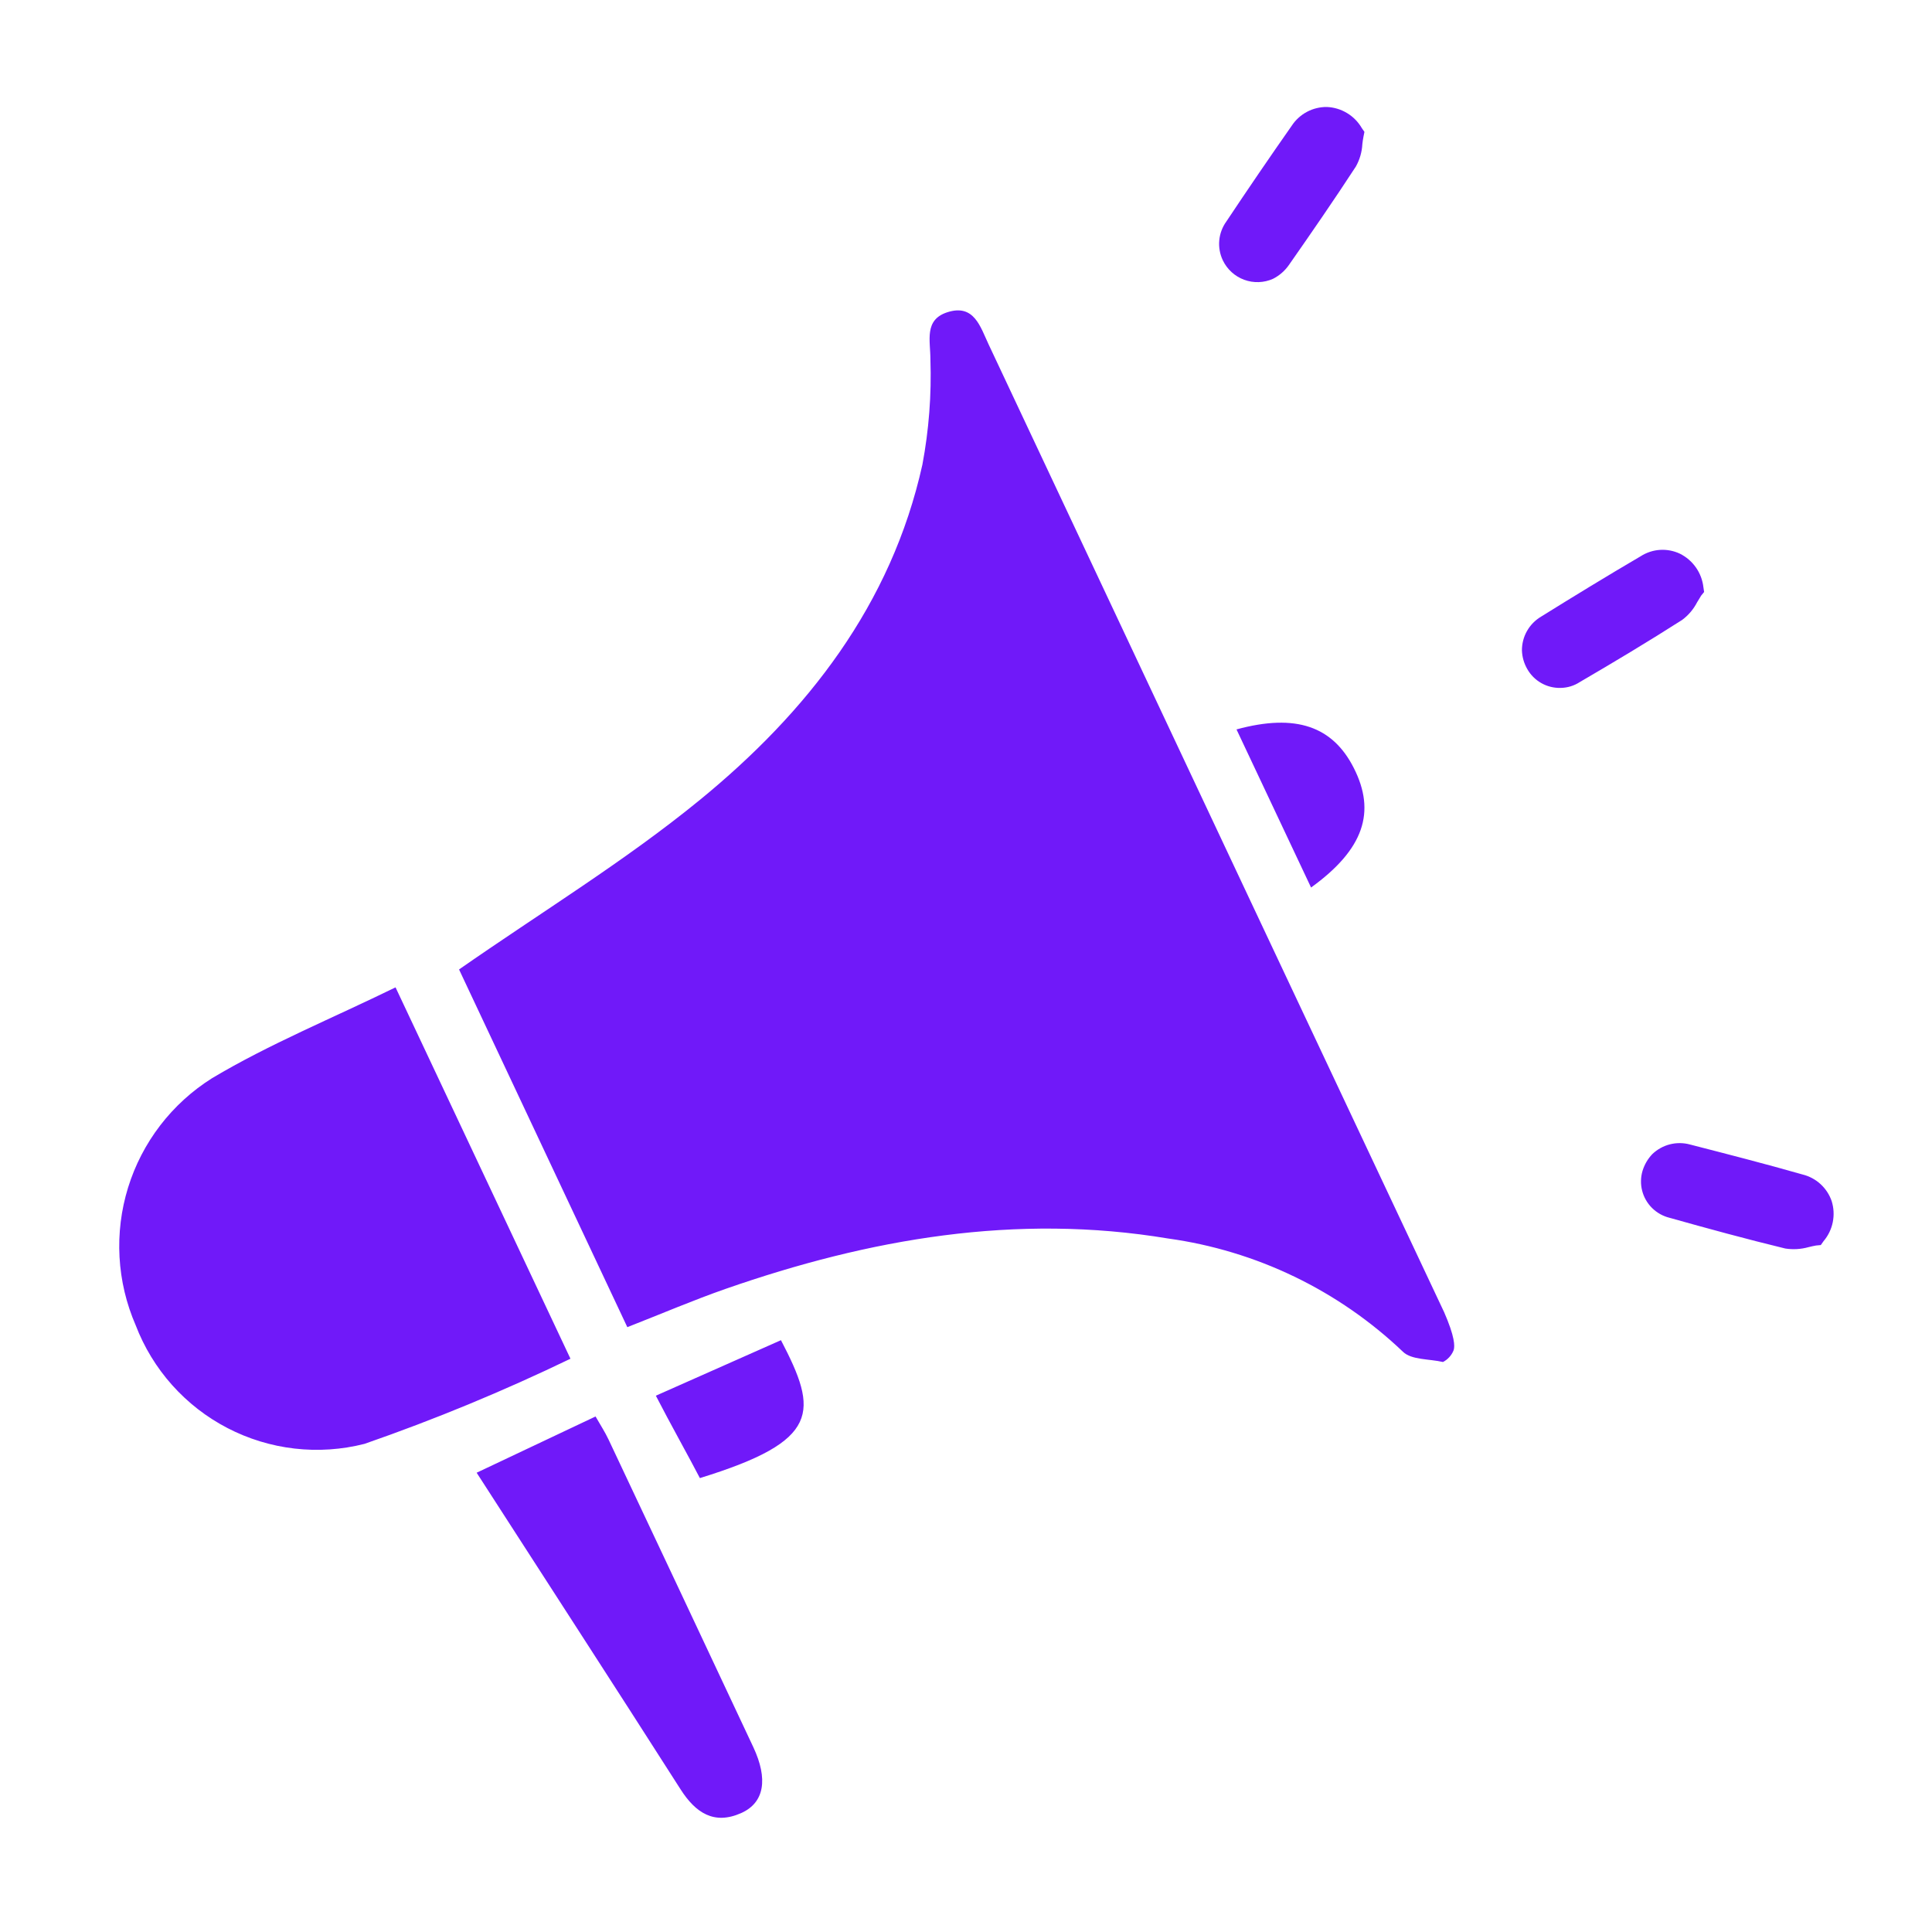 <svg xmlns="http://www.w3.org/2000/svg" xmlns:xlink="http://www.w3.org/1999/xlink" width="1080" zoomAndPan="magnify" viewBox="0 0 810 810" height="1080" preserveAspectRatio="xMidYMid meet" version="1.0"><path fill="#7019f9" d="M 606.867 553.516 C 610.523 562.75 609.699 565.398 609.363 566.277 C 608.93 567.305 608.34 568.223 607.582 569.039 C 606.828 569.855 605.961 570.516 604.973 571.027 C 599.277 569.691 591.754 570.215 588.18 566.715 C 581.465 560.316 574.293 554.48 566.664 549.203 C 559.039 543.93 551.051 539.277 542.695 535.246 C 534.344 531.219 525.727 527.863 516.848 525.184 C 507.973 522.5 498.941 520.523 489.754 519.25 C 425.941 508.617 364.461 519.359 304.234 540.359 C 290.805 545.047 277.695 550.664 263.008 556.418 L 192.457 406.449 C 226.984 382.395 261.859 361.133 293.195 335.551 C 338.414 298.629 373.703 253.516 386.719 194.789 C 389.449 180.234 390.574 165.559 390.082 150.758 C 390.082 142.676 387.355 134.062 397.219 130.898 C 408.414 127.312 411.004 137.02 414.504 144.438 C 450.711 221.422 486.922 298.395 523.137 375.355 C 550.105 432.664 577.09 489.961 604.094 547.242 C 605.137 549.379 605.766 550.723 606.867 553.516 Z M 274.969 585.152 C 280.664 596.262 289.473 611.992 293.426 619.695 C 344.129 604.062 343.102 591.918 327.422 561.879 Z M 249.707 593.855 L 199.836 617.445 C 228.84 662.48 257.266 706.23 285.332 750.191 C 291.629 760.043 299.371 765.188 310.715 760.152 C 320.516 755.801 322.094 745.84 315.809 732.449 C 295.641 689.477 275.418 646.508 255.141 603.543 C 253.648 600.359 251.699 597.402 249.707 593.902 Z M 570.977 53.754 C 570.227 52.453 569.328 51.266 568.277 50.191 C 567.227 49.117 566.059 48.191 564.773 47.414 C 563.488 46.637 562.129 46.027 560.691 45.594 C 559.254 45.16 557.781 44.914 556.281 44.852 C 554.828 44.836 553.395 45.004 551.98 45.352 C 550.566 45.695 549.219 46.211 547.938 46.895 C 546.652 47.578 545.473 48.41 544.398 49.391 C 543.324 50.371 542.387 51.469 541.586 52.684 C 532.305 65.93 523.152 79.336 514.129 92.902 C 513.289 94.066 512.621 95.32 512.121 96.668 C 511.621 98.012 511.309 99.398 511.18 100.824 C 511.051 102.254 511.117 103.676 511.371 105.086 C 511.625 106.5 512.059 107.852 512.676 109.145 C 513.125 110.082 513.66 110.969 514.281 111.801 C 514.898 112.637 515.594 113.402 516.363 114.102 C 517.129 114.801 517.957 115.418 518.848 115.957 C 519.734 116.496 520.668 116.945 521.641 117.301 C 522.617 117.66 523.617 117.922 524.645 118.086 C 525.668 118.246 526.703 118.312 527.738 118.277 C 528.777 118.238 529.805 118.105 530.816 117.871 C 531.828 117.637 532.805 117.305 533.754 116.879 C 536.41 115.512 538.602 113.613 540.328 111.176 C 549.516 98.027 559.277 83.91 568.465 69.797 C 570.09 66.879 570.992 63.754 571.172 60.418 C 571.27 59.352 571.461 58.289 571.656 57.227 L 572.043 55.293 Z M 714.168 246.254 C 714.004 244.758 713.656 243.309 713.125 241.898 C 712.598 240.492 711.902 239.168 711.039 237.938 C 710.18 236.703 709.176 235.598 708.035 234.613 C 706.898 233.633 705.652 232.809 704.305 232.137 C 703.004 231.523 701.645 231.078 700.23 230.809 C 698.812 230.539 697.387 230.453 695.949 230.543 C 694.512 230.637 693.109 230.91 691.742 231.359 C 690.371 231.809 689.082 232.422 687.871 233.203 C 673.852 241.418 659.926 249.93 646.102 258.531 C 644.871 259.262 643.754 260.141 642.75 261.16 C 641.746 262.184 640.895 263.32 640.191 264.566 C 639.484 265.812 638.953 267.129 638.598 268.516 C 638.238 269.902 638.066 271.312 638.078 272.746 C 638.191 275.504 638.93 278.082 640.301 280.48 C 640.992 281.707 641.84 282.824 642.832 283.824 C 643.828 284.82 644.941 285.672 646.168 286.367 C 647.391 287.066 648.688 287.59 650.055 287.934 C 651.426 288.281 652.812 288.438 654.223 288.41 C 657.207 288.367 659.945 287.527 662.441 285.895 C 676.363 277.773 691.059 268.977 705.273 259.887 C 707.938 257.887 710.031 255.402 711.559 252.441 C 712.137 251.477 712.719 250.605 713.199 249.734 L 714.457 248.188 Z M 767.926 503.531 C 767.453 502.168 766.82 500.887 766.031 499.684 C 765.238 498.48 764.309 497.395 763.246 496.422 C 762.184 495.453 761.016 494.629 759.746 493.949 C 758.477 493.27 757.141 492.758 755.742 492.414 C 740.176 487.965 724.32 483.902 708.559 479.844 C 707.176 479.465 705.766 479.27 704.332 479.258 C 702.898 479.246 701.484 479.418 700.094 479.773 C 698.703 480.129 697.383 480.656 696.129 481.359 C 694.879 482.059 693.734 482.906 692.703 483.902 C 690.812 485.91 689.461 488.23 688.645 490.867 C 688.238 492.223 688.023 493.605 687.996 495.02 C 687.965 496.434 688.125 497.824 688.477 499.195 C 688.824 500.566 689.352 501.867 690.051 503.094 C 690.754 504.32 691.605 505.434 692.605 506.43 C 694.707 508.5 697.191 509.883 700.051 510.59 C 715.52 514.941 732.152 519.484 748.492 523.449 C 751.785 523.953 755.043 523.758 758.254 522.867 C 759.32 522.578 760.383 522.383 761.348 522.191 L 763.379 521.996 L 764.539 520.355 C 765.512 519.211 766.324 517.961 766.977 516.613 C 767.629 515.262 768.105 513.852 768.402 512.379 C 768.695 510.906 768.805 509.422 768.723 507.926 C 768.645 506.426 768.375 504.961 767.926 503.531 Z M 165.832 413.953 C 139.156 426.996 112.945 437.699 88.91 452.035 C 86.824 453.348 84.805 454.746 82.844 456.234 C 80.883 457.723 78.992 459.297 77.172 460.953 C 75.352 462.609 73.609 464.344 71.941 466.156 C 70.273 467.965 68.691 469.848 67.191 471.801 C 65.691 473.75 64.285 475.766 62.961 477.844 C 61.641 479.922 60.418 482.055 59.285 484.238 C 58.152 486.426 57.121 488.656 56.188 490.934 C 55.258 493.211 54.426 495.527 53.699 497.879 C 52.973 500.23 52.352 502.609 51.832 505.016 C 51.316 507.422 50.91 509.848 50.609 512.293 C 50.309 514.734 50.117 517.188 50.031 519.645 C 49.949 522.105 49.977 524.566 50.113 527.023 C 50.246 529.48 50.492 531.926 50.844 534.363 C 51.195 536.801 51.656 539.215 52.223 541.609 C 52.789 544.004 53.465 546.371 54.242 548.707 C 55.02 551.043 55.898 553.34 56.879 555.594 C 57.758 557.898 58.742 560.156 59.828 562.367 C 60.91 564.578 62.094 566.738 63.379 568.844 C 64.66 570.949 66.035 572.992 67.5 574.969 C 68.969 576.949 70.523 578.859 72.164 580.699 C 73.805 582.535 75.527 584.297 77.328 585.977 C 79.129 587.66 81.004 589.258 82.949 590.77 C 84.895 592.281 86.906 593.699 88.984 595.027 C 91.059 596.355 93.191 597.59 95.379 598.723 C 97.566 599.859 99.801 600.891 102.082 601.82 C 104.363 602.754 106.684 603.578 109.039 604.301 C 111.395 605.02 113.781 605.633 116.191 606.137 C 118.605 606.641 121.035 607.031 123.484 607.316 C 125.934 607.598 128.387 607.77 130.852 607.828 C 133.316 607.887 135.777 607.832 138.234 607.668 C 140.695 607.504 143.141 607.227 145.574 606.84 C 148.008 606.453 150.422 605.957 152.809 605.348 C 182.281 595.113 211.066 583.215 239.168 569.652 Z M 567.605 322.016 C 558.805 304.613 543.434 298.984 518.41 305.812 L 549.668 372.098 C 571.898 356.039 576.906 340.387 567.605 322.016 Z M 567.605 322.016 " fill-opacity="1" fill-rule="nonzero"/></svg>